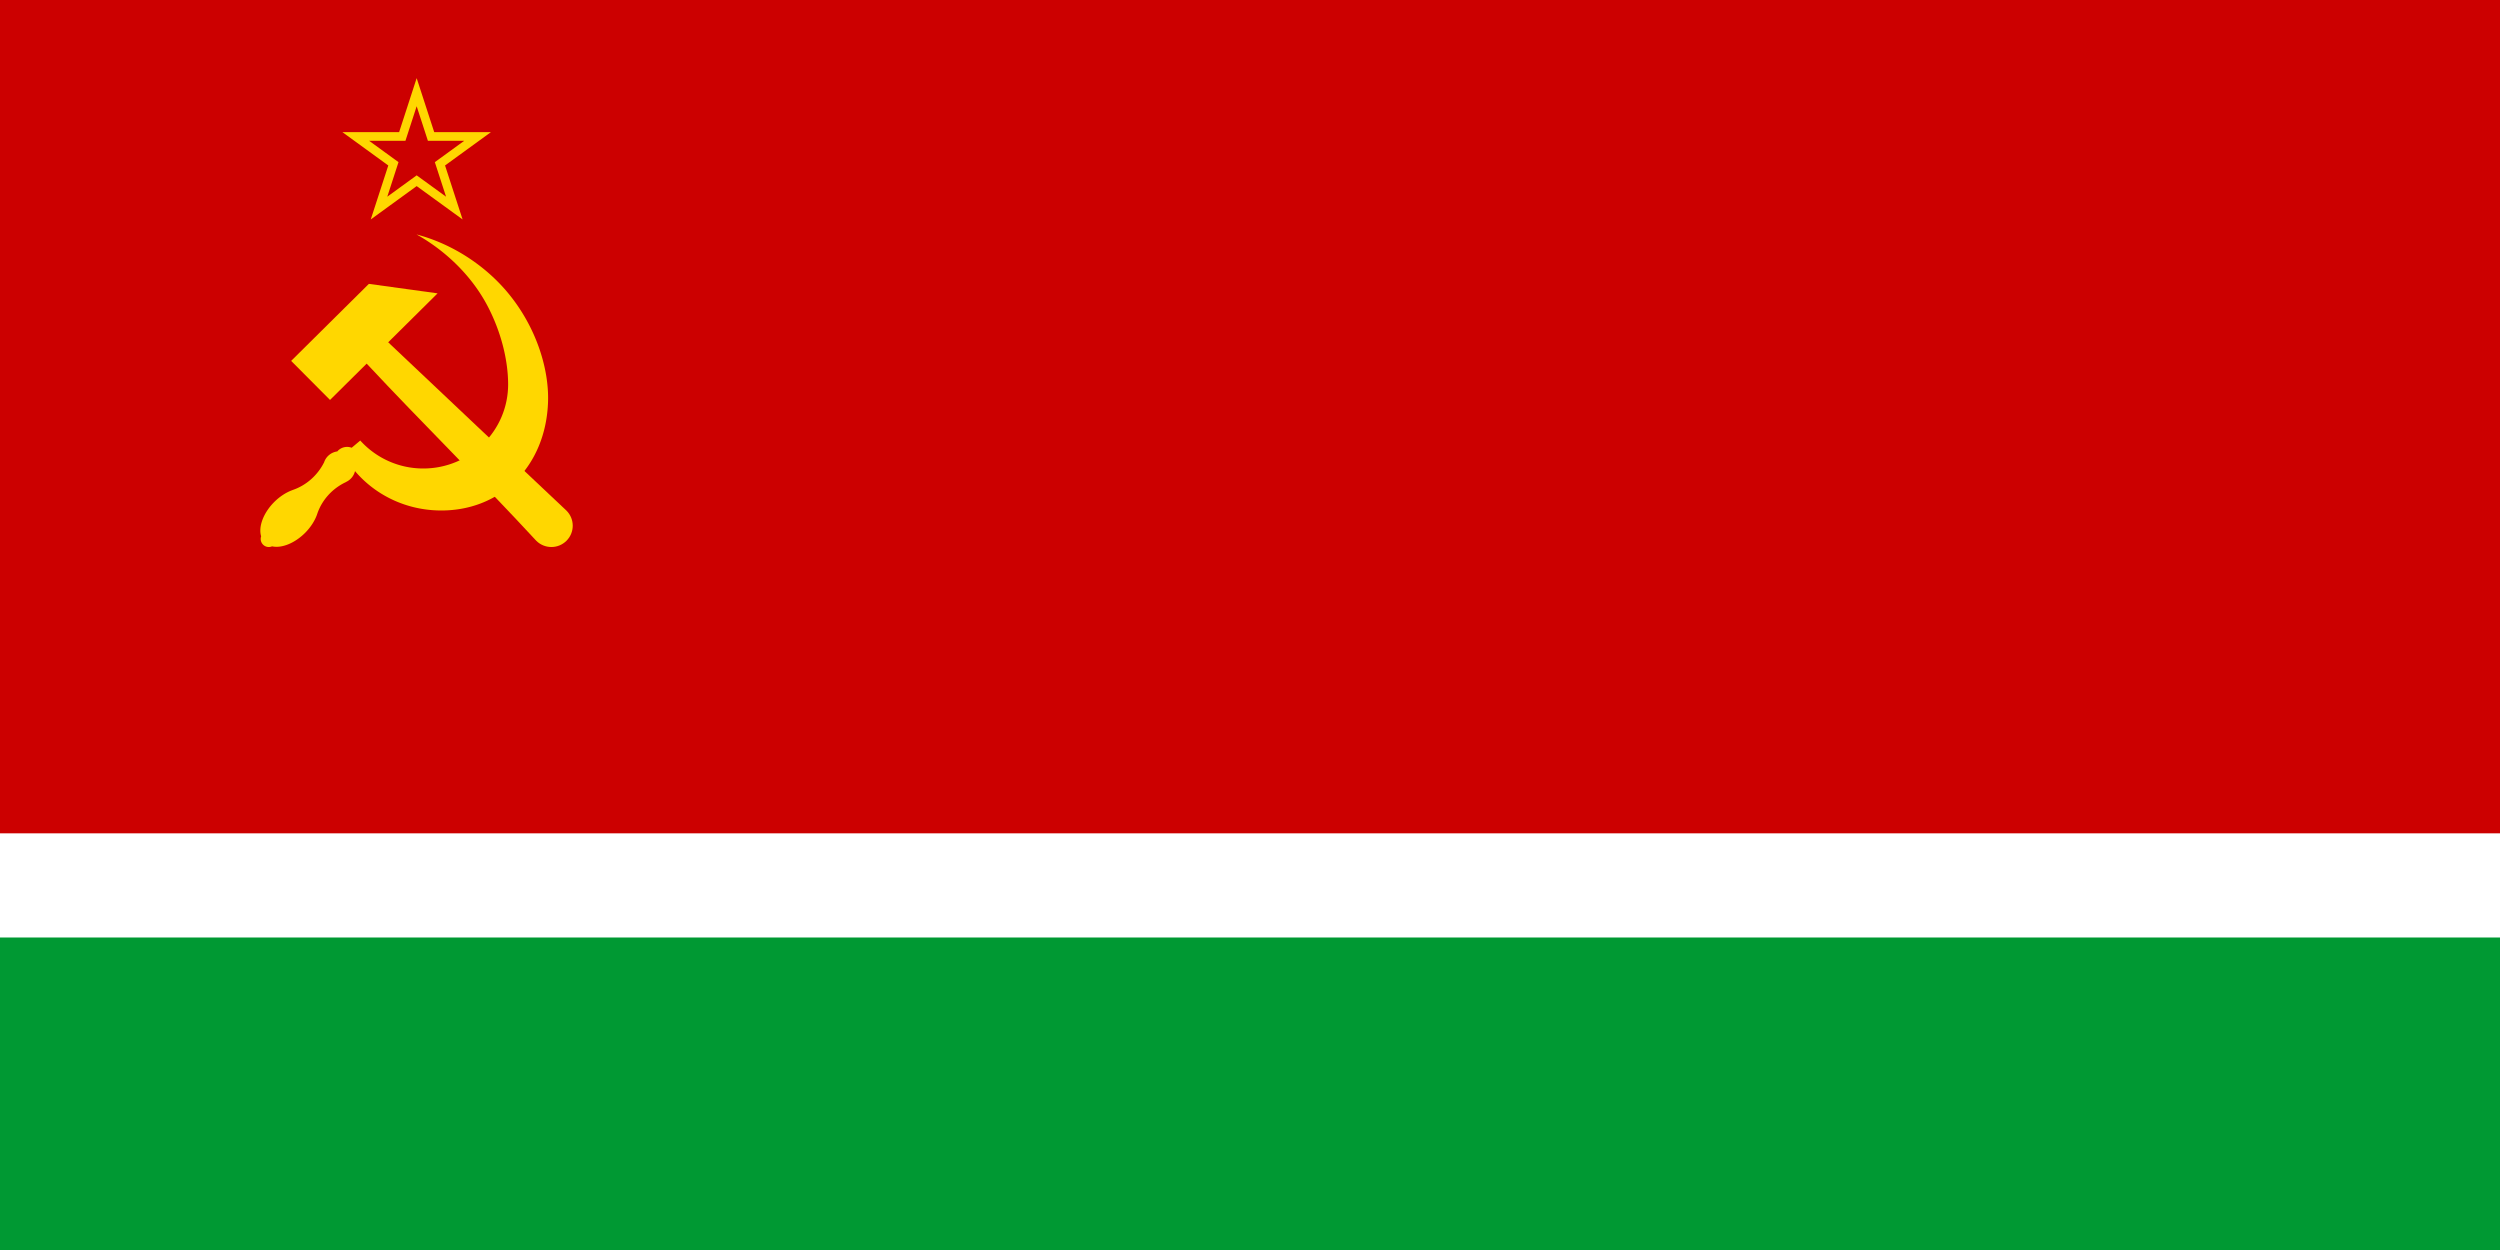 <svg xmlns="http://www.w3.org/2000/svg" width="1200" height="600"><path d="M0 0h1200v600H0Z" style="fill:#c00;fill-opacity:1"/><path d="m200 37.5-8.419 25.912h-27.245l22.042 16.014-8.42 25.912L200 89.323l22.043 16.015-8.42-25.912 22.042-16.014H208.42zm0 13.5 5.389 16.583h17.437l-14.107 10.25 5.388 16.583L200 84.167l-14.106 10.25 5.388-16.584-14.107-10.25h17.437z" style="fill:gold;fill-opacity:1;stroke:none;stroke-width:.15px;stroke-linecap:butt;stroke-linejoin:miter;stroke-opacity:1"/><g style="fill:gold;fill-opacity:1"><path d="m137.437 171.694 18.863 18.994 17.789-17.666c27.058 29.021 55.438 56.995 82.287 86.128 4.034 4.062 10.598 4.085 14.66.05 4.063-4.034 4.085-10.598.05-14.66-28.818-27.19-57.725-54.602-86.552-81.891l23.965-23.8-33.34-4.616z" style="fill:gold;fill-opacity:1;stroke:none;stroke-width:.489;stroke-miterlimit:4;stroke-dasharray:none;stroke-dashoffset:0;stroke-opacity:1" transform="matrix(.989 0 0 .987 3.83 3.766)"/><path d="M198.289 110.196c15.517 8.739 27.298 21.28 34.248 34.392 7.044 13.289 10.14 27.162 10.203 38.254.13 22.744-18.437 41.182-41.181 41.182-12.136 0-23.047-5.249-30.583-13.6l-4.17 3.51a6.224 6.224 0 0 0-6.973 1.789 7.815 7.815 0 0 0-6.404 5.291c-3.135 6.289-8.636 11.22-15.291 13.478-.064.022-.12.05-.176.078-3.078 1.128-6.163 3.165-8.79 5.803-5.19 5.236-7.728 11.936-6.3 16.638a3.931 3.931 0 0 0-.215 1.27c0 2.17 1.76 3.93 3.931 3.93a3.933 3.933 0 0 0 1.578-.336c4.693 1.059 11.068-1.546 16.054-6.559 2.826-2.85 4.944-6.224 5.983-9.53 2.317-6.623 7.297-12.02 13.623-15.054.15-.072.273-.147.382-.223a7.815 7.815 0 0 0 4.225-5.214c9.702 11.445 24.253 18.753 40.519 19.136 29.833.702 52.133-21.258 53.164-52.837.519-15.892-5.63-36.385-19.641-53.19-10.709-12.845-26.41-23.509-44.187-28.209z" style="fill:gold;fill-opacity:1;stroke:none;stroke-width:.5;stroke-miterlimit:4;stroke-dasharray:none;stroke-dashoffset:0;stroke-opacity:1" transform="matrix(.989 0 0 .987 3.83 3.766)"/></g><path fill="#fff" fill-rule="evenodd" d="M0 400h1200v51H0z"/><path fill="#093" fill-rule="evenodd" d="M0 450h1200v150H0z"/></svg>